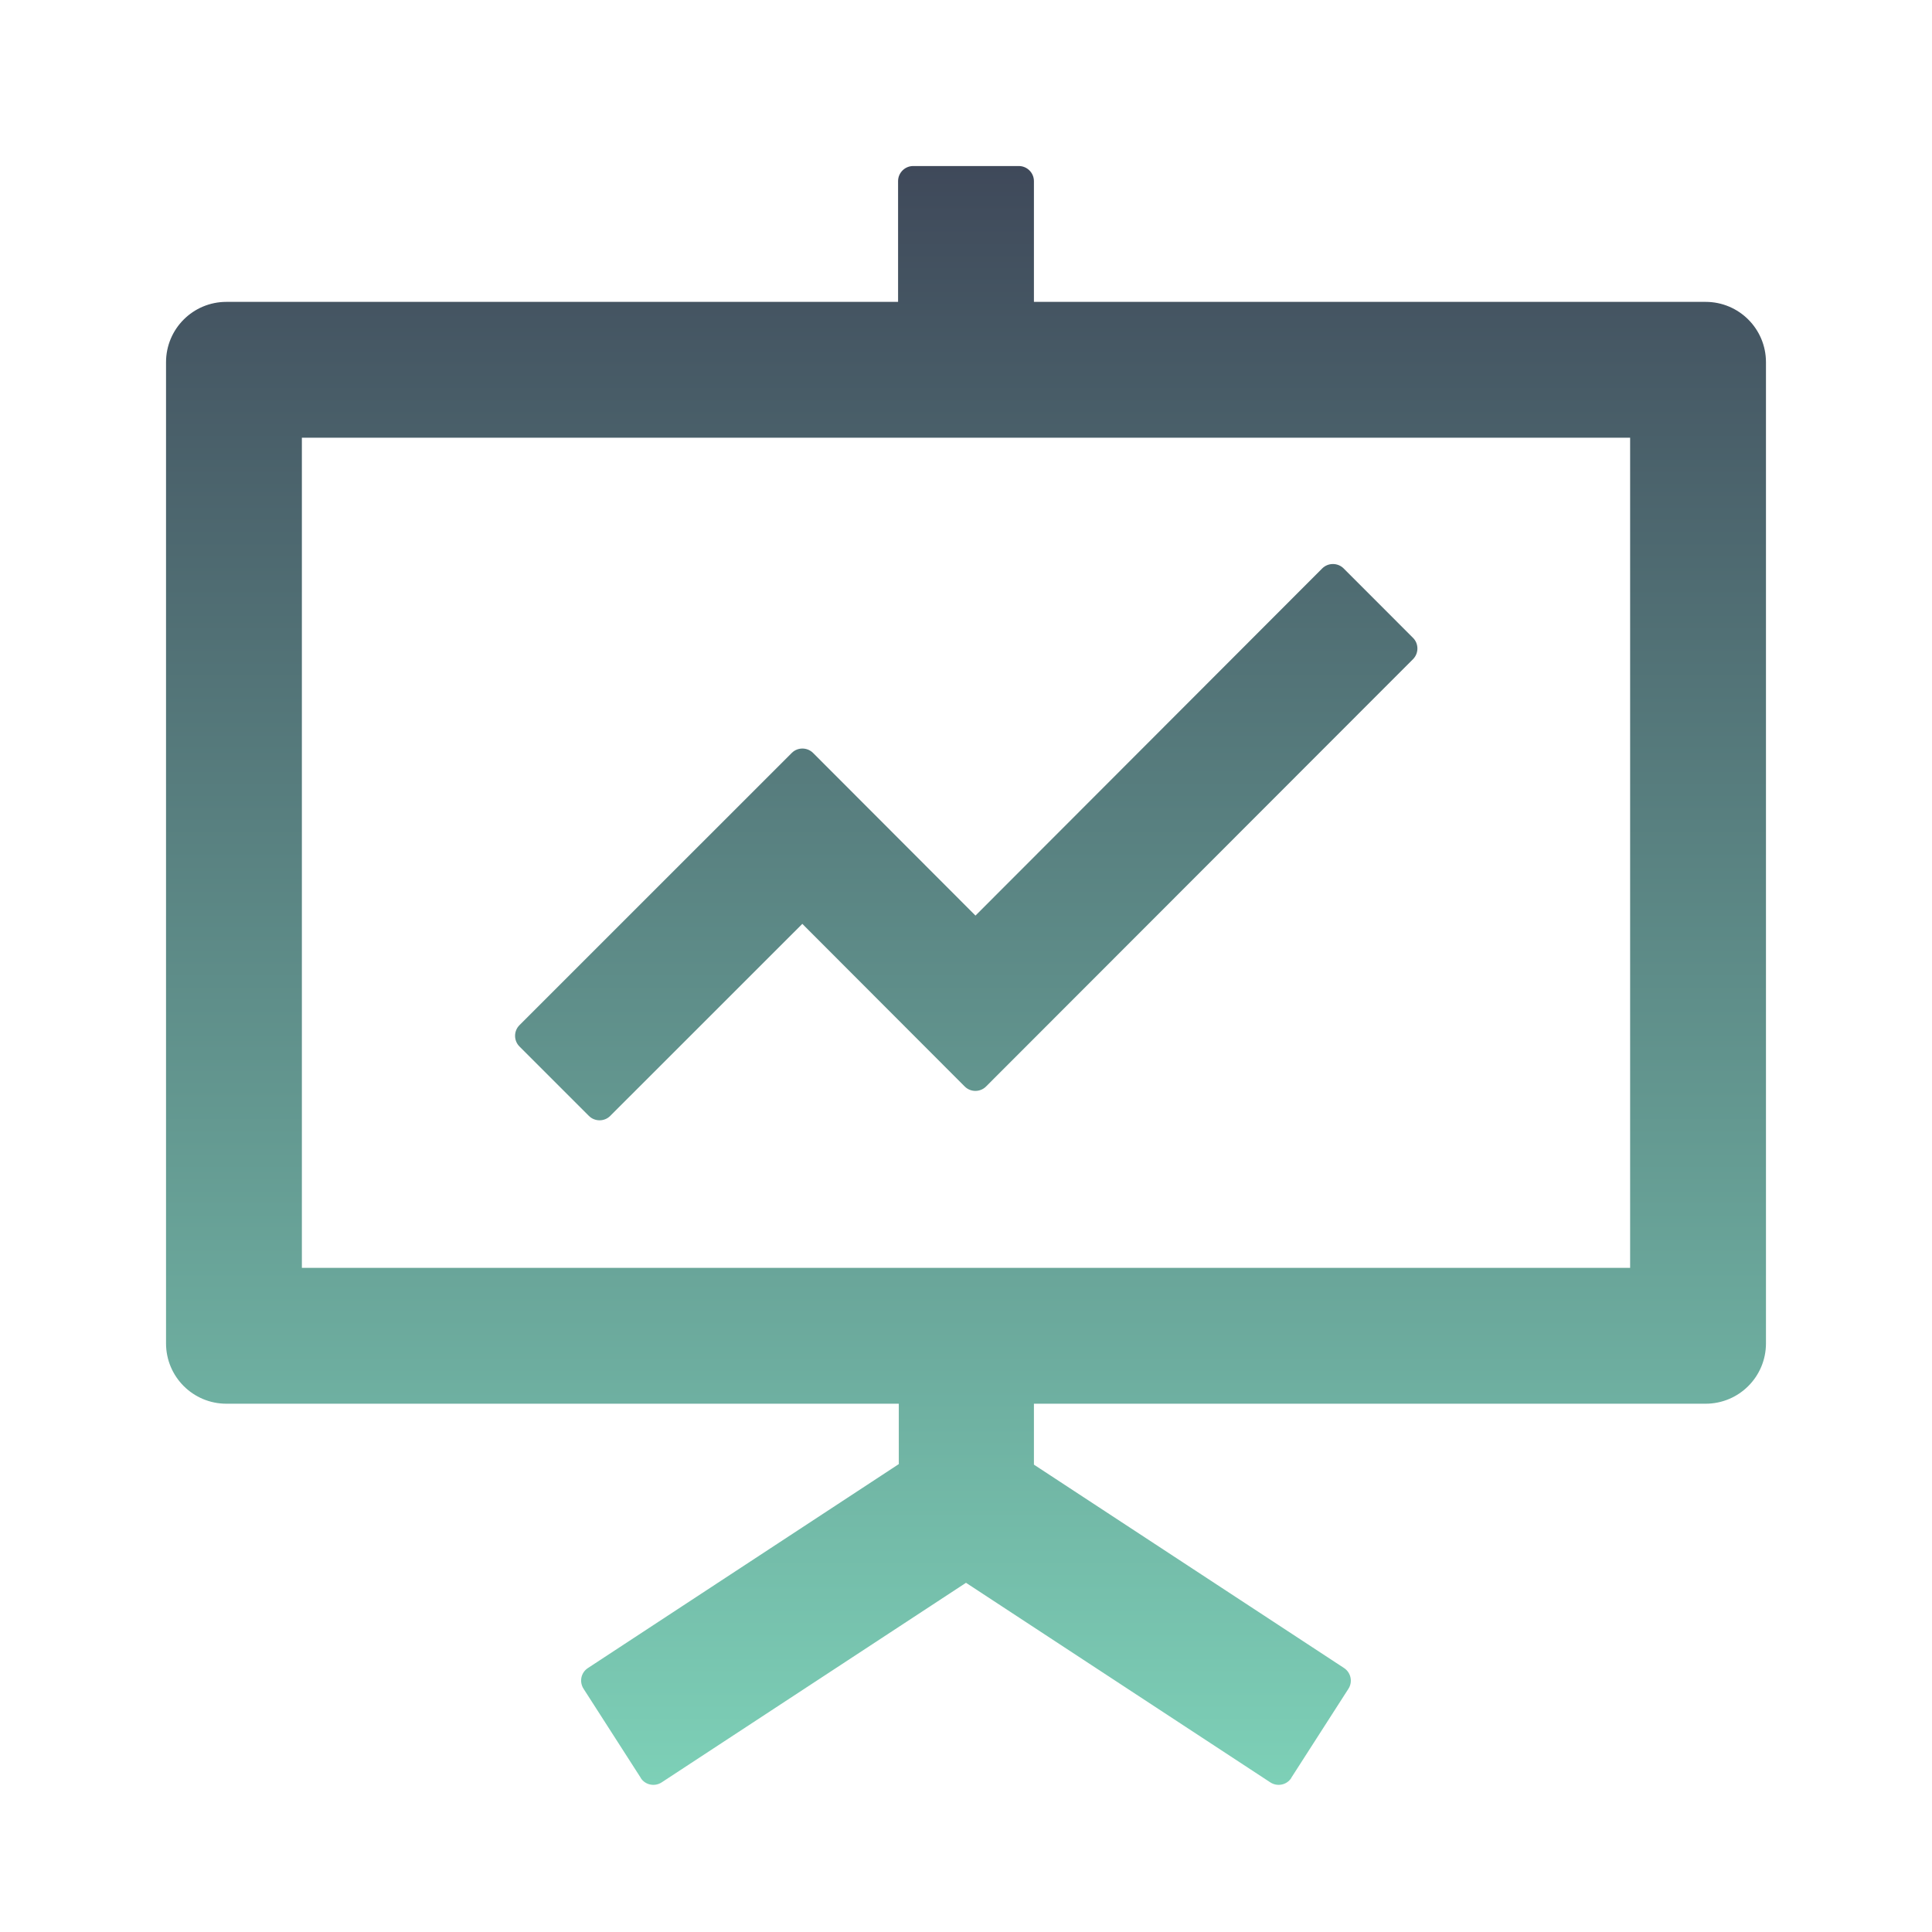<svg width="32" height="32" viewBox="0 0 32 32" fill="none" xmlns="http://www.w3.org/2000/svg">
<path d="M9.754 18.483C9.851 18.58 10.011 18.58 10.107 18.483L13.289 15.302L15.979 17.996C16.076 18.093 16.235 18.093 16.332 17.996L23.404 10.918C23.501 10.821 23.501 10.661 23.404 10.565L22.254 9.414C22.157 9.318 21.998 9.318 21.901 9.414L16.157 15.165L13.467 12.471C13.37 12.374 13.21 12.374 13.114 12.471L8.604 16.98C8.507 17.077 8.507 17.236 8.604 17.333L9.754 18.483Z" fill="url(#paint0_linear_625_31749)"/>
<path d="M28.25 5H17.125V3C17.125 2.862 17.012 2.75 16.875 2.75H15.125C14.988 2.75 14.875 2.862 14.875 3V5H3.75C3.197 5 2.75 5.447 2.75 6V22.25C2.75 22.803 3.197 23.25 3.75 23.25H14.887V24.25L9.738 27.628C9.622 27.703 9.591 27.856 9.666 27.972L10.613 29.447V29.45C10.688 29.566 10.844 29.597 10.959 29.522L16 26.216L21.041 29.522C21.156 29.597 21.312 29.566 21.387 29.45V29.447L22.334 27.972C22.409 27.856 22.375 27.703 22.262 27.628L17.125 24.259V23.25H28.25C28.803 23.25 29.25 22.803 29.25 22.25V6C29.25 5.447 28.803 5 28.25 5ZM27 21H5V7.25H27V21Z" fill="url(#paint1_linear_625_31749)"/>
<defs>
<linearGradient id="paint0_linear_625_31749" x1="16" y1="2.75" x2="16" y2="29.563" gradientUnits="userSpaceOnUse">
<stop stop-color="#3F495A"/>
<stop offset="1" stop-color="#7dd0b7"/>
</linearGradient>
<linearGradient id="paint1_linear_625_31749" x1="16" y1="2.75" x2="16" y2="29.563" gradientUnits="userSpaceOnUse">
<stop stop-color="#3F495A"/>
<stop offset="1" stop-color="#7dd0b7"/>
</linearGradient>
</defs>
</svg>

